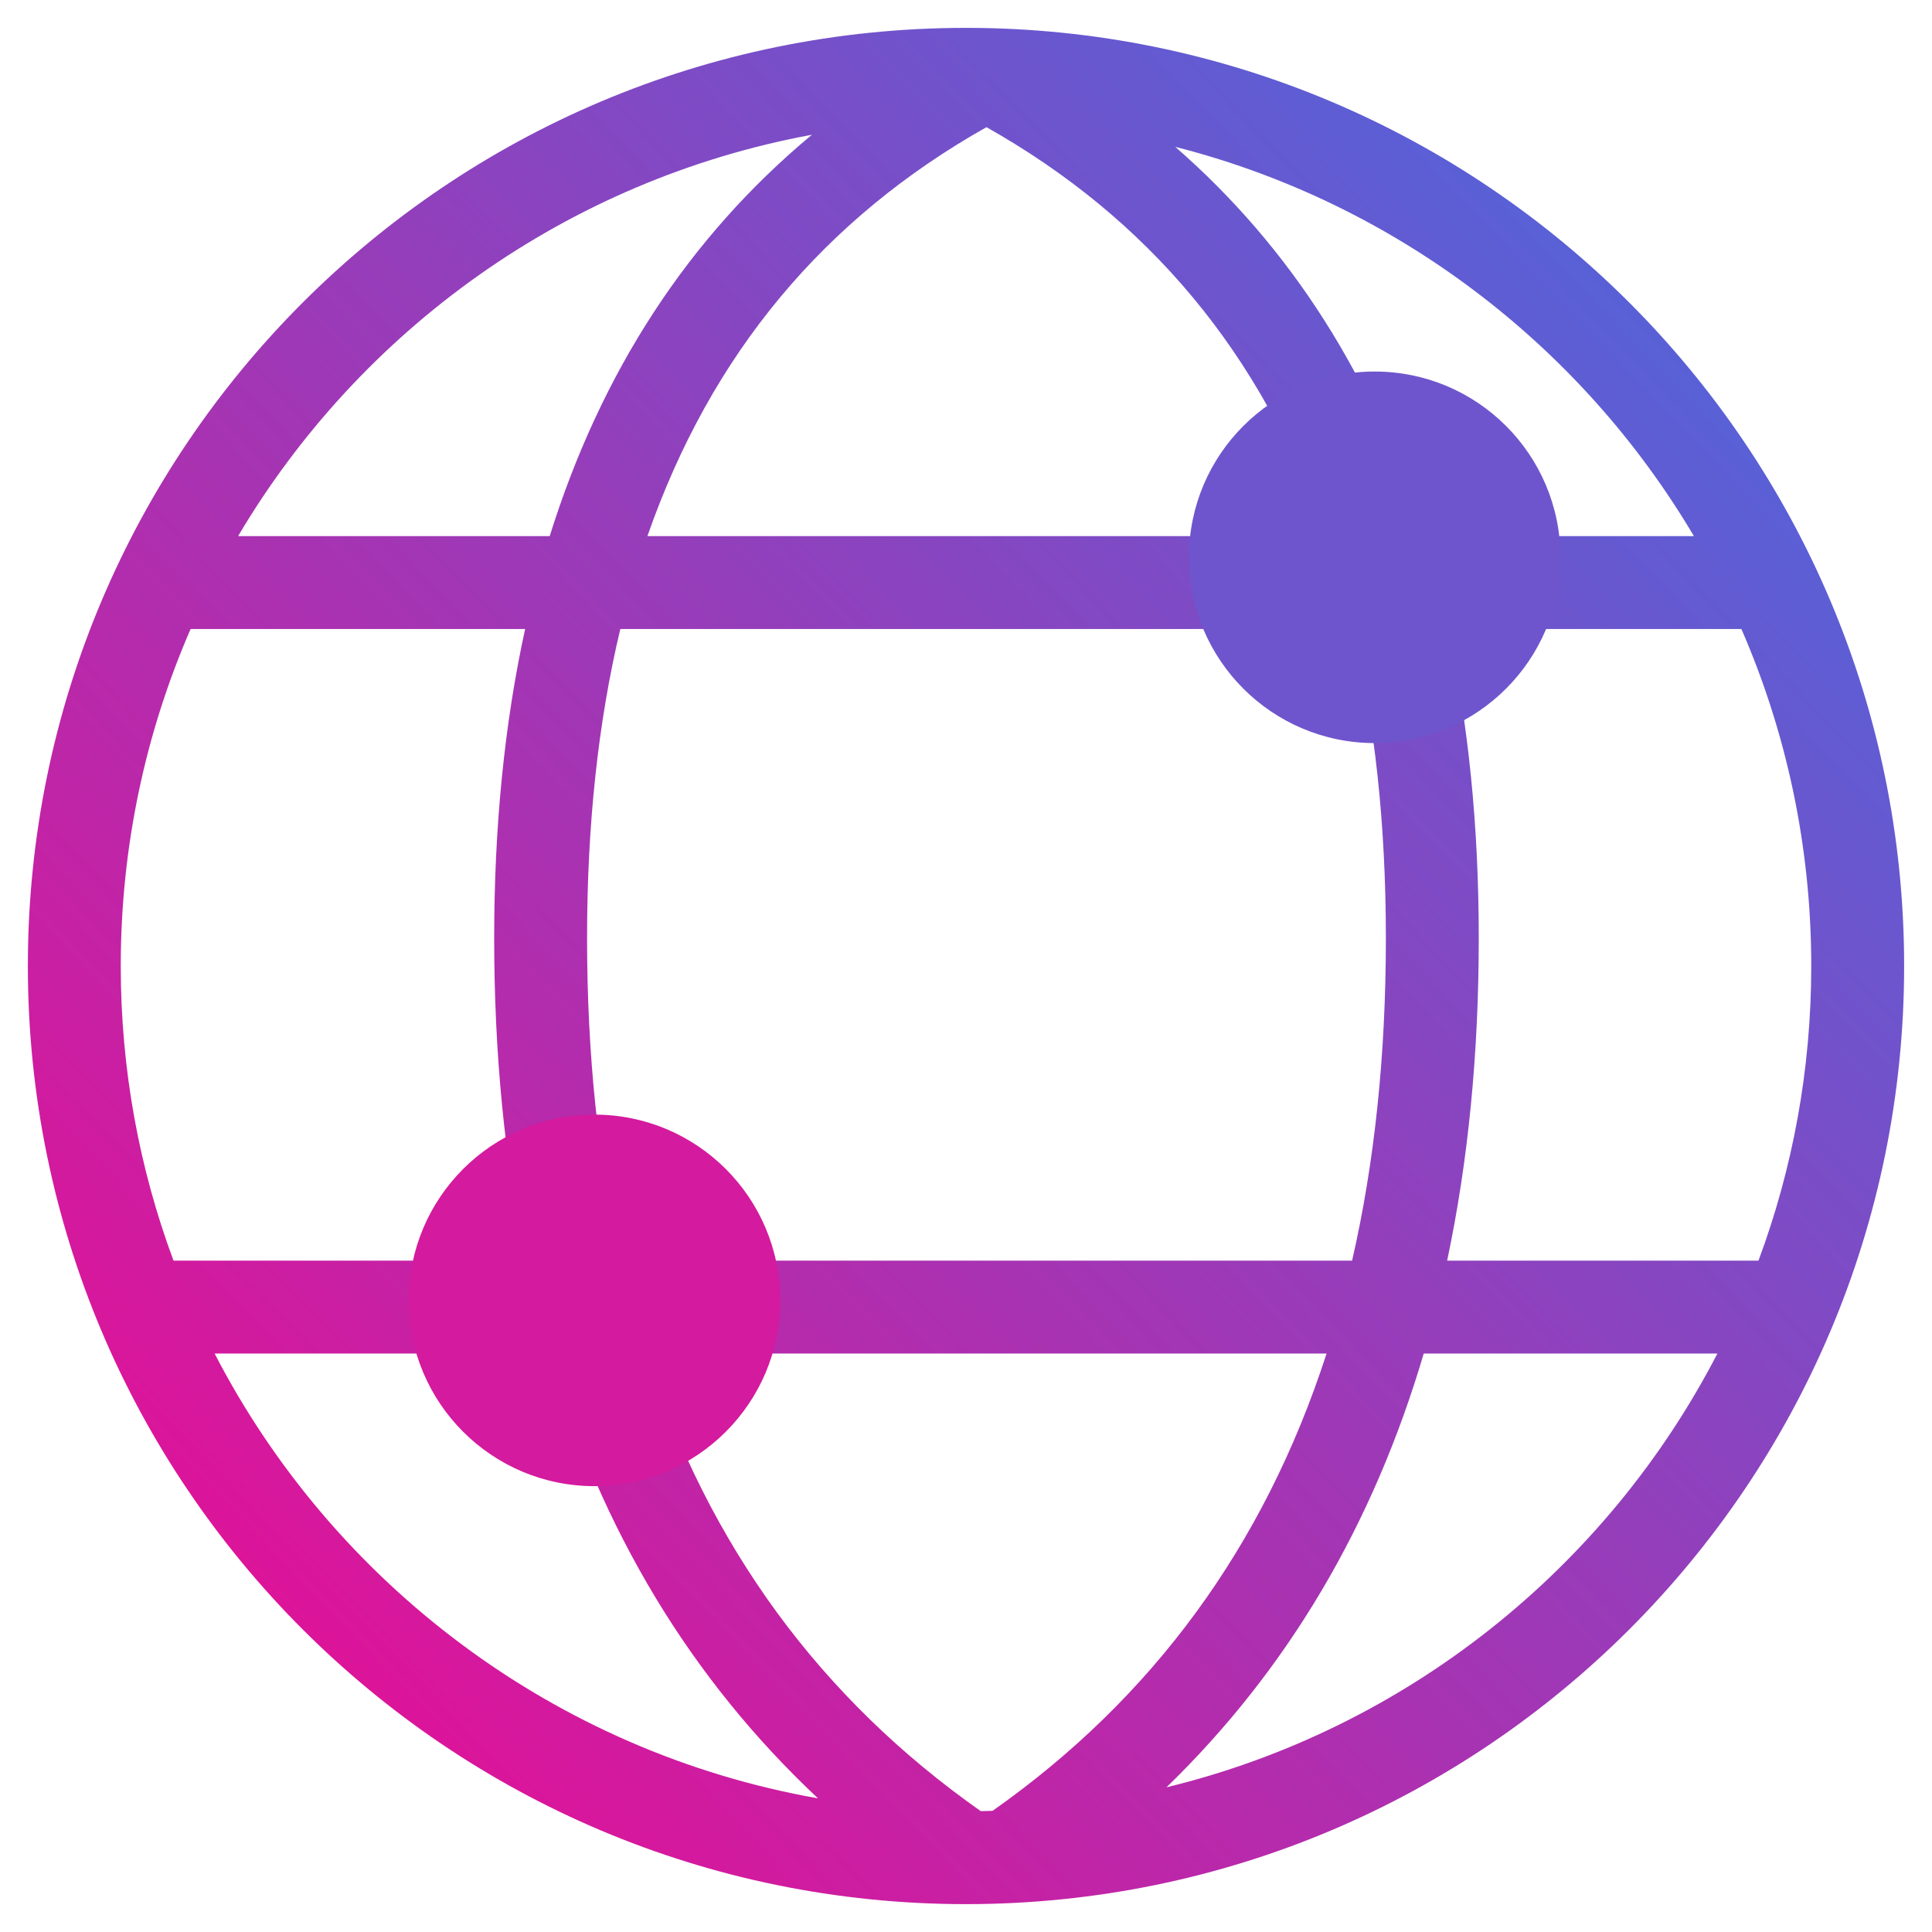 <svg xmlns="http://www.w3.org/2000/svg" width="52" height="52" viewBox="0 0 52 52" fill="none">
  <path fill-rule="evenodd" clip-rule="evenodd" d="M3.25 26C3.25 22.776 3.921 19.709 5.13 16.93H14.134C13.577 19.474 13.301 22.25 13.301 25.25C13.301 28.354 13.583 31.249 14.151 33.93H4.67C3.752 31.461 3.25 28.789 3.25 26ZM5.776 36.43C8.974 42.618 14.93 47.151 22.017 48.403C18.59 45.189 16.185 41.186 14.782 36.43H5.776ZM17.397 36.43C19.082 41.635 22.095 45.72 26.397 48.747C26.503 48.745 26.609 48.742 26.715 48.739C31.012 45.713 34.02 41.631 35.705 36.43H17.397ZM38.32 36.43C36.959 41.041 34.657 44.944 31.395 48.106C37.858 46.535 43.24 42.203 46.224 36.43H38.32ZM47.33 33.93H38.95C39.518 31.249 39.801 28.354 39.801 25.25C39.801 22.25 39.524 19.474 38.968 16.93H46.87C48.079 19.709 48.75 22.776 48.75 26C48.75 28.789 48.248 31.461 47.33 33.93ZM36.392 33.93H16.709C16.105 31.293 15.801 28.402 15.801 25.25C15.801 22.19 16.101 19.419 16.696 16.93H36.406C37.001 19.419 37.301 22.19 37.301 25.25C37.301 28.402 36.997 31.293 36.392 33.93ZM14.795 14.43H6.408C9.696 8.874 15.279 4.838 21.852 3.627C18.52 6.399 16.176 10.014 14.795 14.43ZM17.425 14.43H35.677C33.964 9.516 30.906 5.877 26.551 3.423C22.195 5.877 19.138 9.516 17.425 14.43ZM38.307 14.43H45.592C42.555 9.297 37.558 5.462 31.632 3.952C34.761 6.679 36.979 10.185 38.307 14.43ZM0.75 26C0.75 12.055 12.055 0.75 26 0.75C39.945 0.75 51.25 12.055 51.25 26C51.25 39.945 39.945 51.25 26 51.25C12.055 51.25 0.75 39.945 0.75 26Z" fill="url(#paint0_linear_9330_229)"/>
  <path d="M37 20C39.761 20 42 17.761 42 15C42 12.239 39.761 10 37 10C34.239 10 32 12.239 32 15C32 17.761 34.239 20 37 20Z" fill="#6F55CD"/>
  <path d="M16 40C18.761 40 21 37.761 21 35C21 32.239 18.761 30 16 30C13.239 30 11 32.239 11 35C11 37.761 13.239 40 16 40Z" fill="#D41A9E"/>
  <defs>
    <linearGradient id="paint0_linear_9330_229" x1="67" y1="-17" x2="-3.5" y2="51" gradientUnits="userSpaceOnUse">
      <stop stop-color="#0094FF"/>
      <stop offset="1" stop-color="#FF008A"/>
    </linearGradient>
  </defs>
</svg>